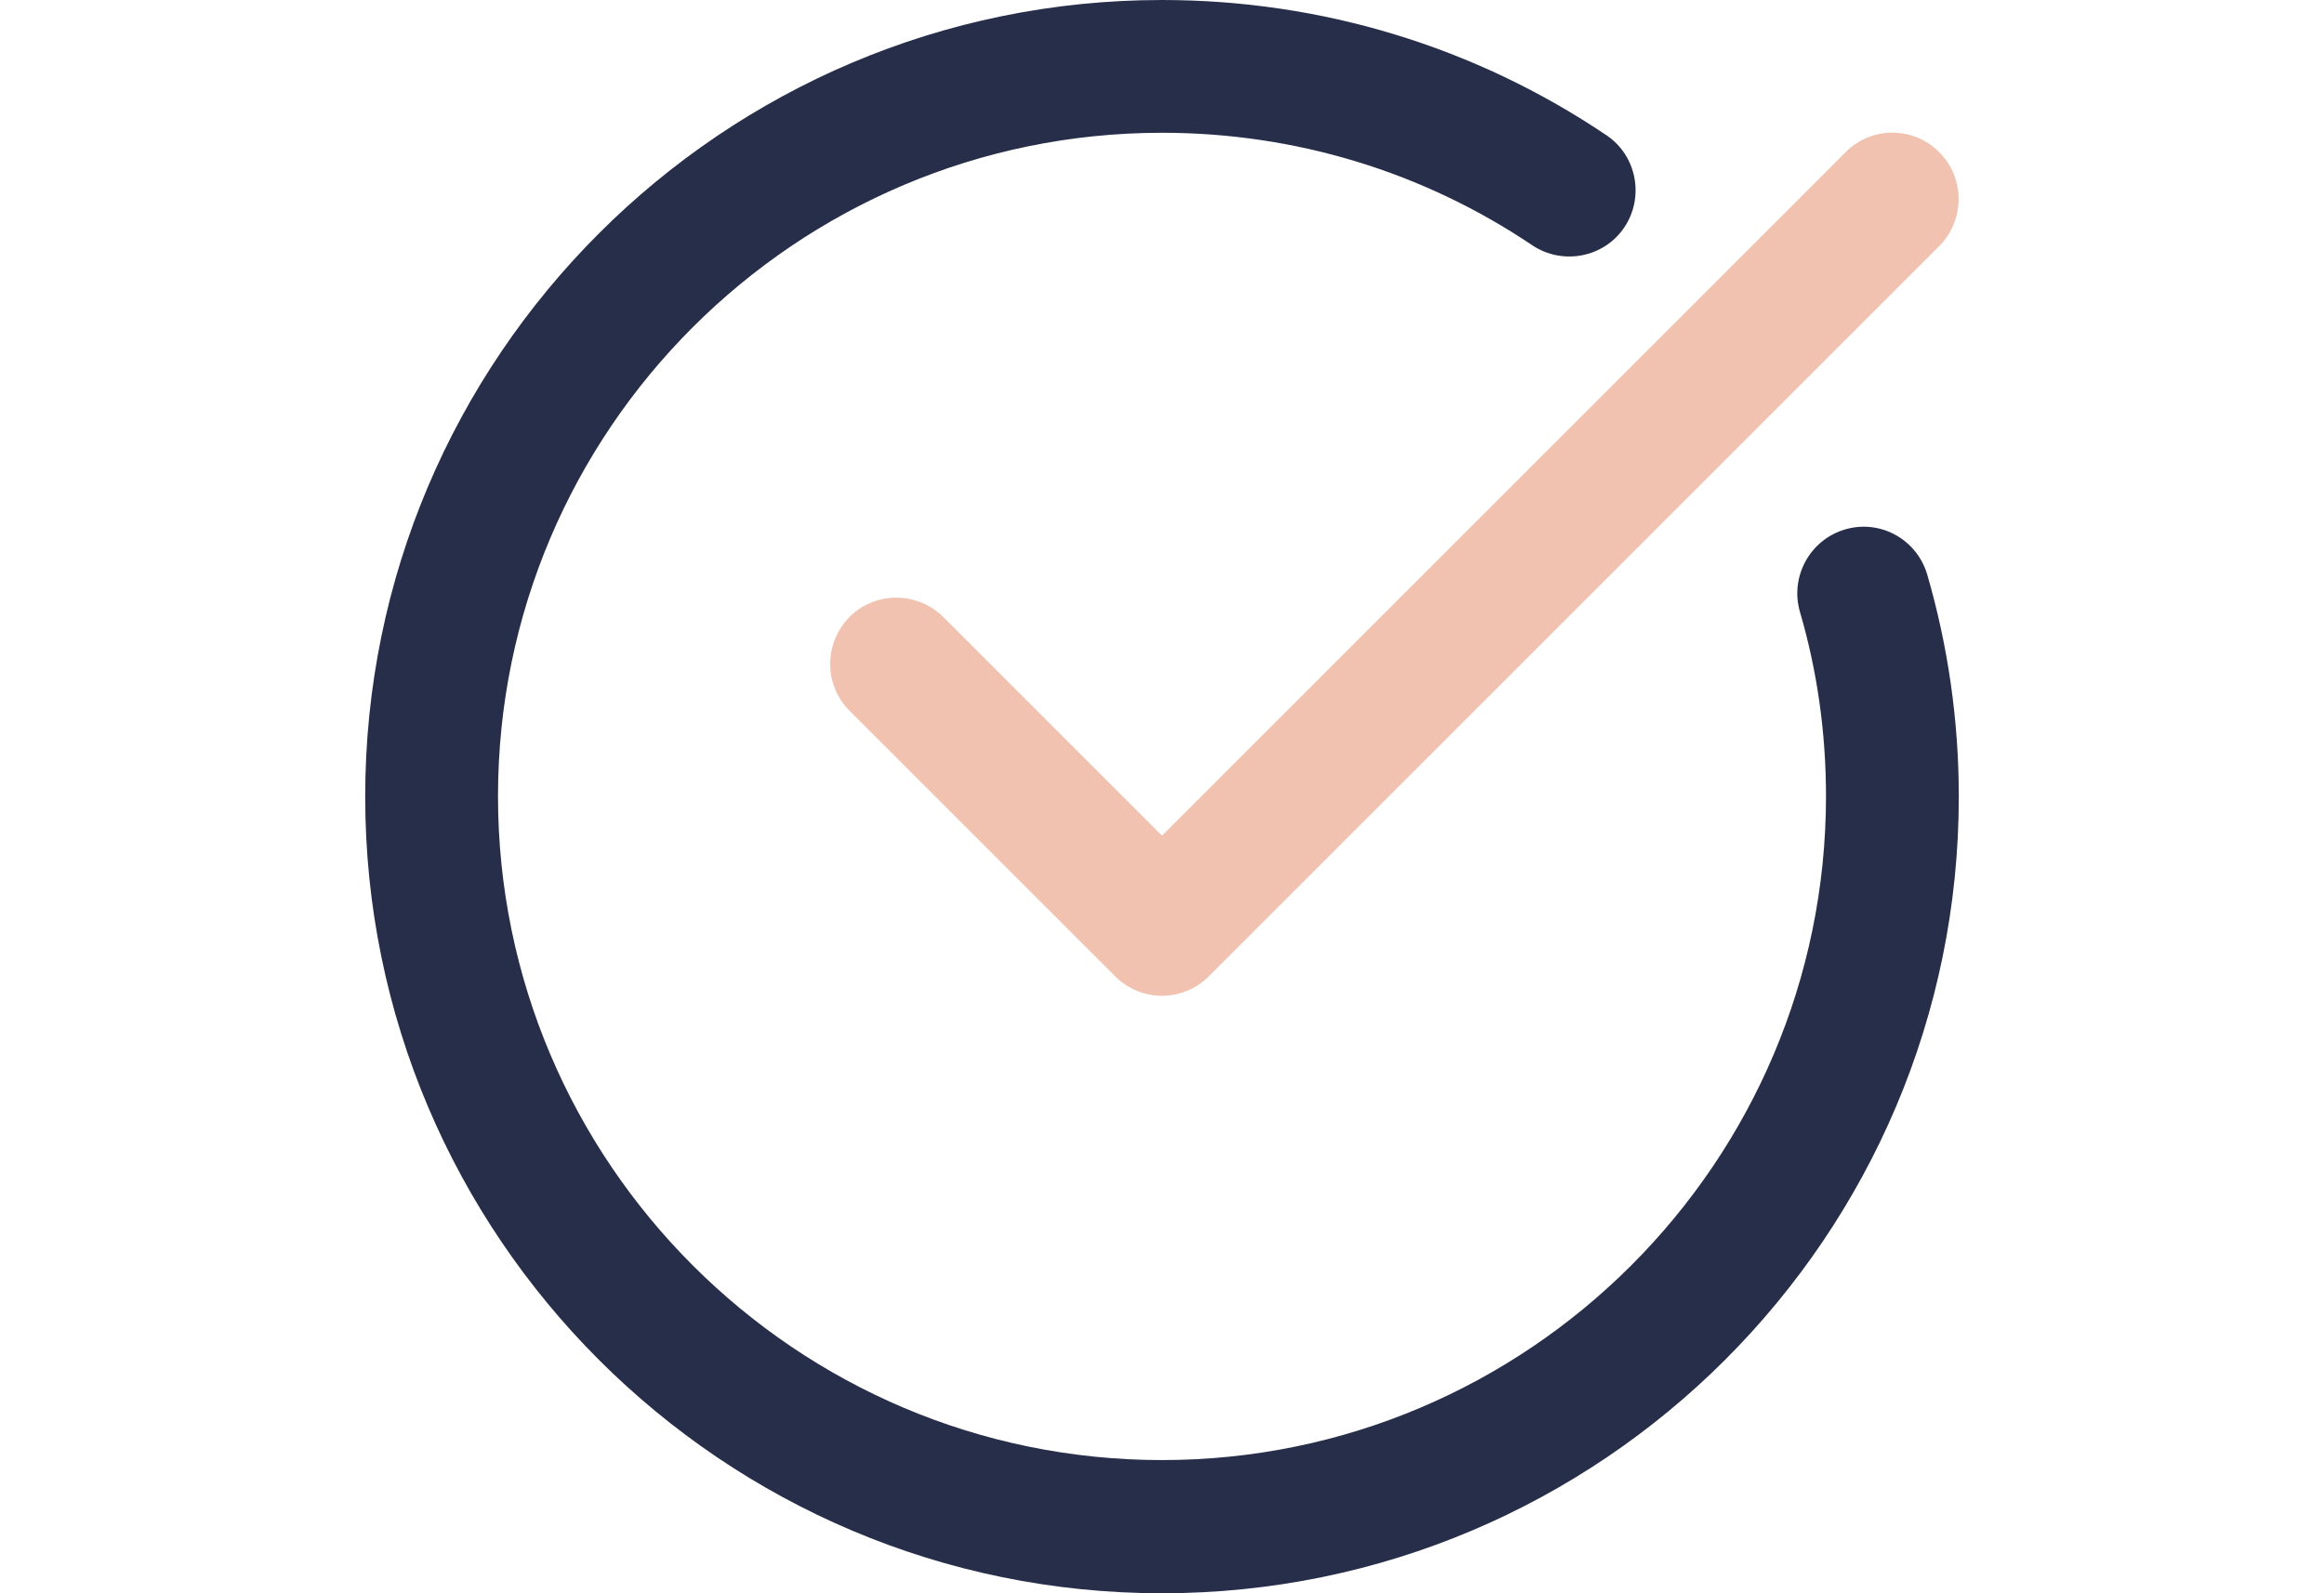 <svg xmlns="http://www.w3.org/2000/svg" viewBox="0 0 560 384" style="enable-background:new 0 0 560 384" xml:space="preserve"><path d="M280 384c105.9 0 192-86.1 192-192 0-18.3-2.6-36.3-7.6-53.5-2.5-8.5-11.3-13.4-19.8-10.9s-13.3 11.4-10.9 19.8c4.2 14.3 6.3 29.3 6.3 44.5 0 88.2-71.8 160-160 160s-160-71.8-160-160S191.8 32 280 32c32.1 0 62.9 9.4 89.2 27.1 7.3 4.9 17.3 3 22.2-4.3 4.9-7.3 3-17.3-4.3-22.2C355.5 11.3 318.5 0 280 0 174.1 0 88 86.1 88 192s86.1 192 192 192z" style="fill:#272e49"/><path d="M444.7 36.7 280 201.4l-52.7-52.7c-6.3-6.2-16.4-6.2-22.6 0-6.2 6.3-6.2 16.4 0 22.6l64 64c3.1 3.1 7.2 4.7 11.3 4.7s8.2-1.6 11.3-4.7l176-176c6.2-6.3 6.2-16.4 0-22.6-6.2-6.3-16.4-6.3-22.6 0z" style="fill:#f0c2af"/></svg>